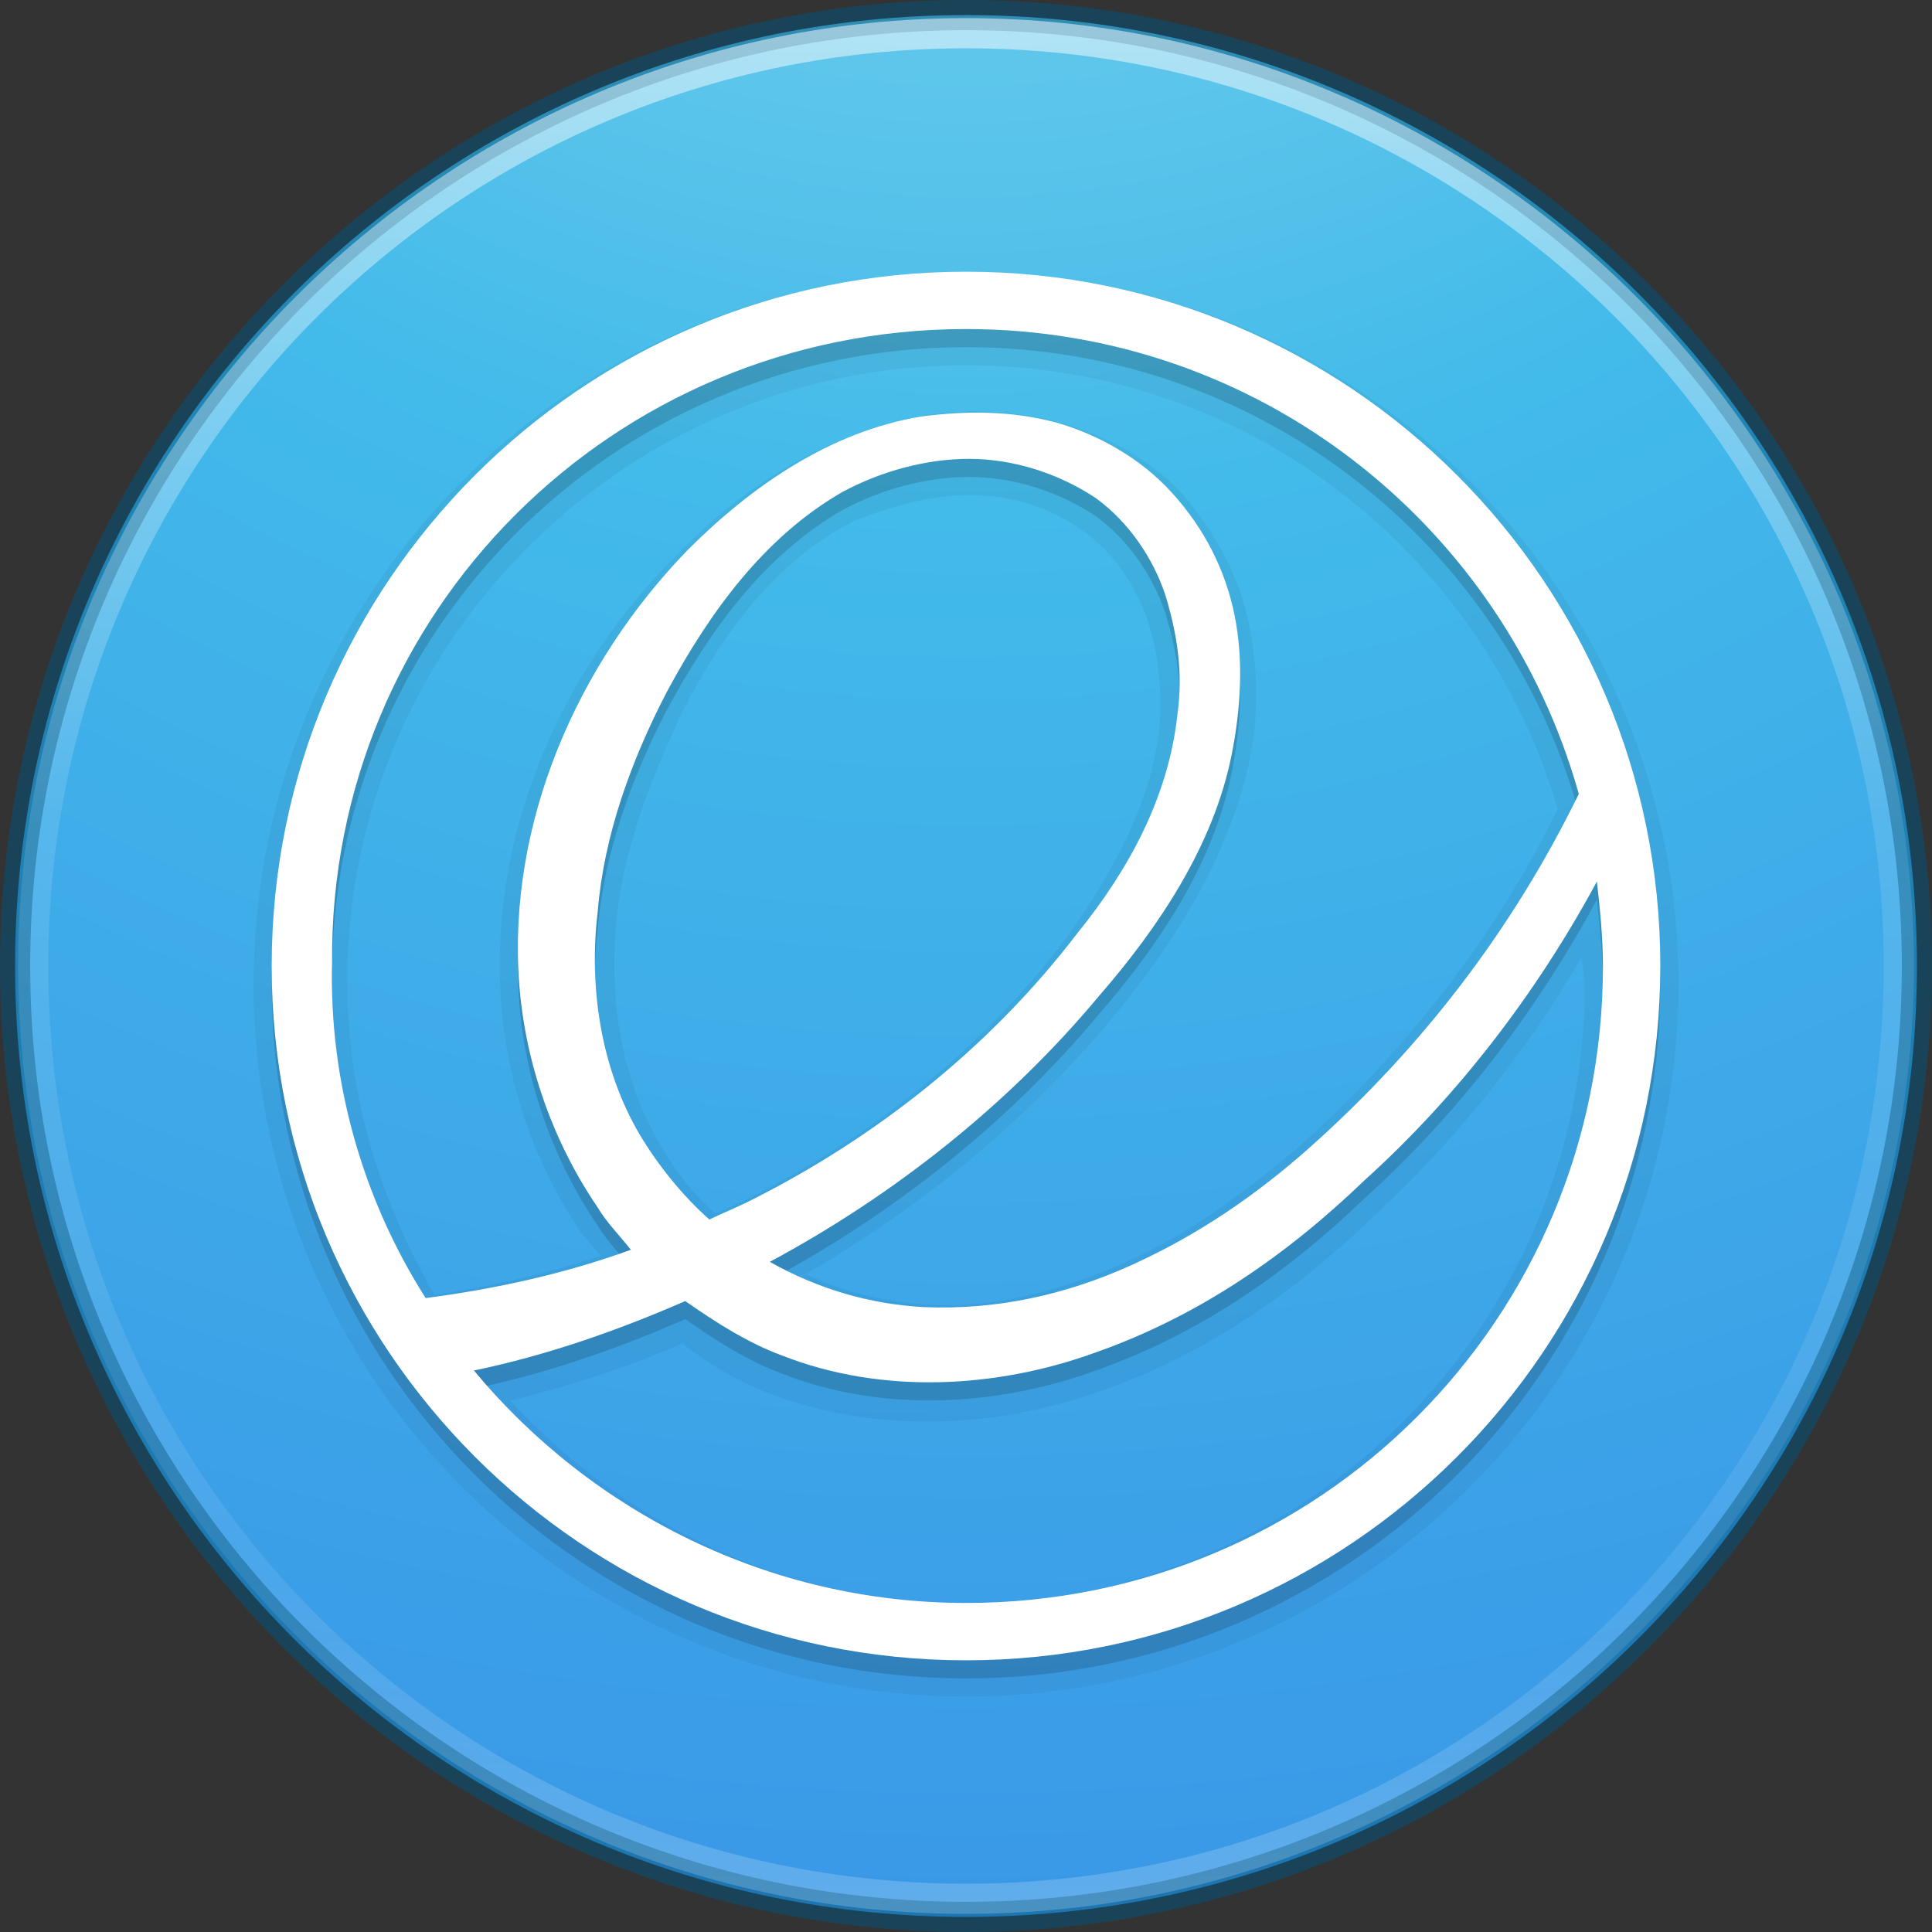 <?xml version="1.0" encoding="utf-8"?>
<!-- Generator: Adobe Illustrator 24.1.0, SVG Export Plug-In . SVG Version: 6.00 Build 0)  -->
<svg version="1.1" id="Layer_1" xmlns="http://www.w3.org/2000/svg" xmlns:xlink="http://www.w3.org/1999/xlink" x="0px" y="0px"
	 viewBox="0 0 64 64" width="64" height="64" style="enable-background:new 0 0 64 64;" xml:space="preserve">
<rect x="0" y="0" width="64" height="64" fill="#333333" stroke="none"/>
<style type="text/css">
	.st0{fill:url(#SVGID_1_);}
	.st1{opacity:0.5;enable-background:new    ;}
	.st2{fill-opacity:0;}
	.st3{fill:#00537D;}
	.st4{opacity:0.5;fill:url(#SVGID_2_);enable-background:new    ;}
	.st5{opacity:5.000000e-02;enable-background:new    ;}
	.st6{opacity:0.15;enable-background:new    ;}
	.st7{fill:#FFFFFF;}
</style>
<g>
	
		<radialGradient id="SVGID_1_" cx="-465.67" cy="599.916" r="12.118" gradientTransform="matrix(0 12.683 13.417 0 -8017.087 5882.733)" gradientUnits="userSpaceOnUse">
		<stop  offset="0" style="stop-color:#90DBEC"/>
		<stop  offset="0.262" style="stop-color:#42BAEA"/>
		<stop  offset="0.705" style="stop-color:#3689E6"/>
		<stop  offset="1" style="stop-color:#2B63A0"/>
	</radialGradient>
	<path class="st0" d="M32,0.5C14.6,0.5,0.5,14.6,0.5,32S14.6,63.5,32,63.5S63.5,49.4,63.5,32S49.4,0.5,32,0.5z"/>
	<g class="st1">
		<path class="st2" d="M32,0.5C14.6,0.5,0.5,14.6,0.5,32S14.6,63.5,32,63.5S63.5,49.4,63.5,32S49.4,0.5,32,0.5z"/>
		<path class="st3" d="M32,64C14.4,64,0,49.6,0,32C0,14.4,14.4,0,32,0c17.6,0,32,14.4,32,32C64,49.6,49.6,64,32,64z M32,1
			C14.9,1,1,14.9,1,32s13.9,31,31,31s31-13.9,31-31S49.1,1,32,1z"/>
	</g>
	
		<linearGradient id="SVGID_2_" gradientUnits="userSpaceOnUse" x1="-320.868" y1="438.928" x2="-320.868" y2="424.067" gradientTransform="matrix(4.164 0 0 -4.164 1368.054 1828.867)">
		<stop  offset="0" style="stop-color:#FFFFFF"/>
		<stop  offset="0.424" style="stop-color:#FFFFFF;stop-opacity:0.235"/>
		<stop  offset="0.821" style="stop-color:#FFFFFF;stop-opacity:0.157"/>
		<stop  offset="1" style="stop-color:#FFFFFF;stop-opacity:0.392"/>
	</linearGradient>
	<path class="st4" d="M32,63.4C14.7,63.4,0.6,49.3,0.6,32C0.6,14.7,14.7,0.6,32,0.6c17.3,0,31.4,14.1,31.4,31.4
		C63.4,49.3,49.3,63.4,32,63.4z M32,1.6C15.2,1.6,1.6,15.2,1.6,32c0,16.8,13.6,30.4,30.4,30.4c16.8,0,30.4-13.6,30.4-30.4
		C62.4,15.2,48.8,1.6,32,1.6z"/>
	<path class="st5" d="M32,9C19,9,8.4,19.6,8.4,32.6S19,56.2,32,56.2c13,0,23.6-10.6,23.6-23.6C55.6,19.6,45,9,32,9z M32,12.1
		c9.3,0,17.1,6.2,19.6,14.7c-2.1,4.3-5.1,8.1-8.7,11.3c-1.8,1.5-3.7,2.9-5.8,3.8c-2.1,0.9-4.4,1.5-6.6,1.3c-1.3-0.1-2.6-0.4-3.8-1
		c3.8-2.2,7.2-5,10-8.3c2-2.4,3.8-5.1,4.6-8.3c0.4-1.6,0.4-3.2,0.1-4.8c-0.3-1.6-1.1-3.1-2.2-4.4c-1.1-1.2-2.6-2-4.1-2.4
		c-1.5-0.4-3.2-0.5-4.7-0.2c-3.1,0.6-5.9,2.4-8,4.6c-3.9,3.9-6.2,9.3-5.8,14.8c0.2,2.7,1.1,5.4,2.7,7.7c0.2,0.2,0.4,0.5,0.6,0.7
		c-1.8,0.6-3.6,1-5.5,1.3c-1.8-3.1-2.9-6.6-2.9-10.4C11.5,21.3,20.7,12.1,32,12.1z M32.1,16.4c1.4,0,2.7,0.4,3.8,1.2
		c1,0.7,1.7,1.8,2.1,2.9c0.4,1.2,0.5,2.4,0.4,3.7c-0.3,2.5-1.6,4.8-3.1,6.9c-2.8,3.7-6.5,6.6-10.7,8.7c-0.3,0.1-0.6,0.3-0.9,0.4
		c-0.8-0.7-1.4-1.5-1.9-2.4c-1.2-2.1-1.6-4.6-1.4-7.1c0.2-2.4,1.1-4.8,2.2-7.1c1.3-2.6,3.1-5,5.6-6.3C29.4,16.8,30.8,16.4,32.1,16.4
		z M52.4,31.7c0,0.3,0.1,0.6,0.1,0.9c0,11.3-9.2,20.5-20.5,20.5c-6,0-11.3-2.6-15.1-6.7c2-0.5,3.9-1.1,5.7-1.9
		c0.9,0.7,1.9,1.3,3,1.7c3.5,1.3,7.4,1.1,10.8-0.1c3.5-1.2,6.5-3.3,9.1-5.8C48.3,37.7,50.6,34.8,52.4,31.7L52.4,31.7z"/>
	<path class="st6" d="M32,9.6c-12.7,0-23,10.3-23,23s10.3,23,23,23s23-10.3,23-23S44.7,9.6,32,9.6z M32,11.5
		c9.7,0,17.8,6.5,20.3,15.4c-2.2,4.5-5.2,8.4-8.9,11.7c-1.8,1.6-3.7,2.9-5.9,3.9c-2.2,1-4.5,1.5-6.9,1.4c-1.8-0.1-3.5-0.6-5.1-1.5
		c4.1-2.2,7.9-5.2,10.9-8.8c2-2.3,3.8-5,4.4-8c0.3-1.5,0.4-3.1,0.1-4.6c-0.3-1.5-1-2.9-2.1-4.1c-1-1.1-2.4-1.9-3.8-2.3
		c-1.5-0.4-3-0.4-4.5-0.2c-3,0.5-5.6,2.3-7.7,4.4c-3.7,3.8-6,9.1-5.6,14.4c0.2,2.6,1.1,5.2,2.6,7.4c0.3,0.5,0.7,0.9,1.1,1.4
		c-2.2,0.8-4.5,1.3-6.8,1.6c-2.1-3.3-3.2-7.2-3.1-11.1C10.9,21,20.3,11.5,32,11.5z M32.1,15.8c1.5,0,3,0.5,4.2,1.3
		c1.1,0.8,1.9,2,2.3,3.2c0.4,1.3,0.6,2.6,0.4,4c-0.3,2.7-1.6,5.1-3.3,7.2c-2.9,3.8-6.7,6.8-10.9,8.9c-0.4,0.2-0.9,0.4-1.3,0.6
		c-0.9-0.8-1.7-1.8-2.3-2.8c-1.3-2.2-1.7-4.9-1.4-7.4c0.2-2.5,1.1-5,2.3-7.3c1.4-2.6,3.2-5.1,5.8-6.6C29.2,16.2,30.7,15.8,32.1,15.8
		z M52.9,29.8c0.1,0.9,0.2,1.9,0.2,2.8c0,11.7-9.4,21.1-21.1,21.1c-6.5,0-12.4-3-16.3-7.7c2.4-0.5,4.7-1.3,7-2.3
		c1,0.7,2.1,1.4,3.2,1.8c3.3,1.3,7.1,1.1,10.4-0.1c3.4-1.2,6.3-3.2,8.9-5.7C48.3,36.9,50.9,33.5,52.9,29.8z"/>
	<path class="st7" d="M32,9C19.3,9,9,19.3,9,32s10.3,23,23,23s23-10.3,23-23S44.7,9,32,9z M32,10.9c9.7,0,17.8,6.5,20.3,15.4
		c-2.2,4.5-5.2,8.4-8.9,11.7c-1.8,1.6-3.7,2.9-5.9,3.9s-4.5,1.5-6.9,1.4c-1.8-0.1-3.5-0.6-5.1-1.5c4.1-2.2,7.9-5.2,10.9-8.8
		c2-2.3,3.8-5,4.4-8c0.3-1.5,0.4-3.1,0.1-4.6c-0.3-1.5-1-2.9-2.1-4.1c-1-1.1-2.4-1.9-3.8-2.3c-1.5-0.4-3-0.4-4.5-0.2
		c-3,0.5-5.6,2.3-7.7,4.4c-3.7,3.8-6,9.1-5.6,14.4c0.2,2.6,1.1,5.2,2.6,7.4c0.3,0.5,0.7,0.9,1.1,1.4c-2.2,0.8-4.5,1.3-6.8,1.6
		c-2.1-3.3-3.2-7.2-3.1-11.1C10.9,20.3,20.3,10.9,32,10.9z M32.1,15.2c1.5,0,3,0.5,4.2,1.3c1.1,0.8,1.9,2,2.3,3.2
		c0.4,1.3,0.6,2.6,0.4,4c-0.3,2.7-1.6,5.1-3.3,7.2c-2.9,3.8-6.7,6.8-10.9,8.9c-0.4,0.2-0.9,0.4-1.3,0.6c-0.9-0.8-1.7-1.8-2.3-2.8
		c-1.3-2.2-1.7-4.9-1.4-7.4c0.2-2.5,1.1-5,2.3-7.3c1.4-2.6,3.2-5.1,5.8-6.6C29.2,15.6,30.7,15.2,32.1,15.2z M52.9,29.2
		c0.1,0.9,0.2,1.9,0.2,2.8c0,11.7-9.4,21.1-21.1,21.1c-6.5,0-12.4-3-16.3-7.7c2.4-0.5,4.7-1.3,7-2.3c1,0.7,2.1,1.4,3.2,1.8
		c3.3,1.3,7.1,1.1,10.4-0.1c3.4-1.2,6.3-3.2,8.9-5.7C48.3,36.3,50.9,32.9,52.9,29.2z"/>
</g>
</svg>
